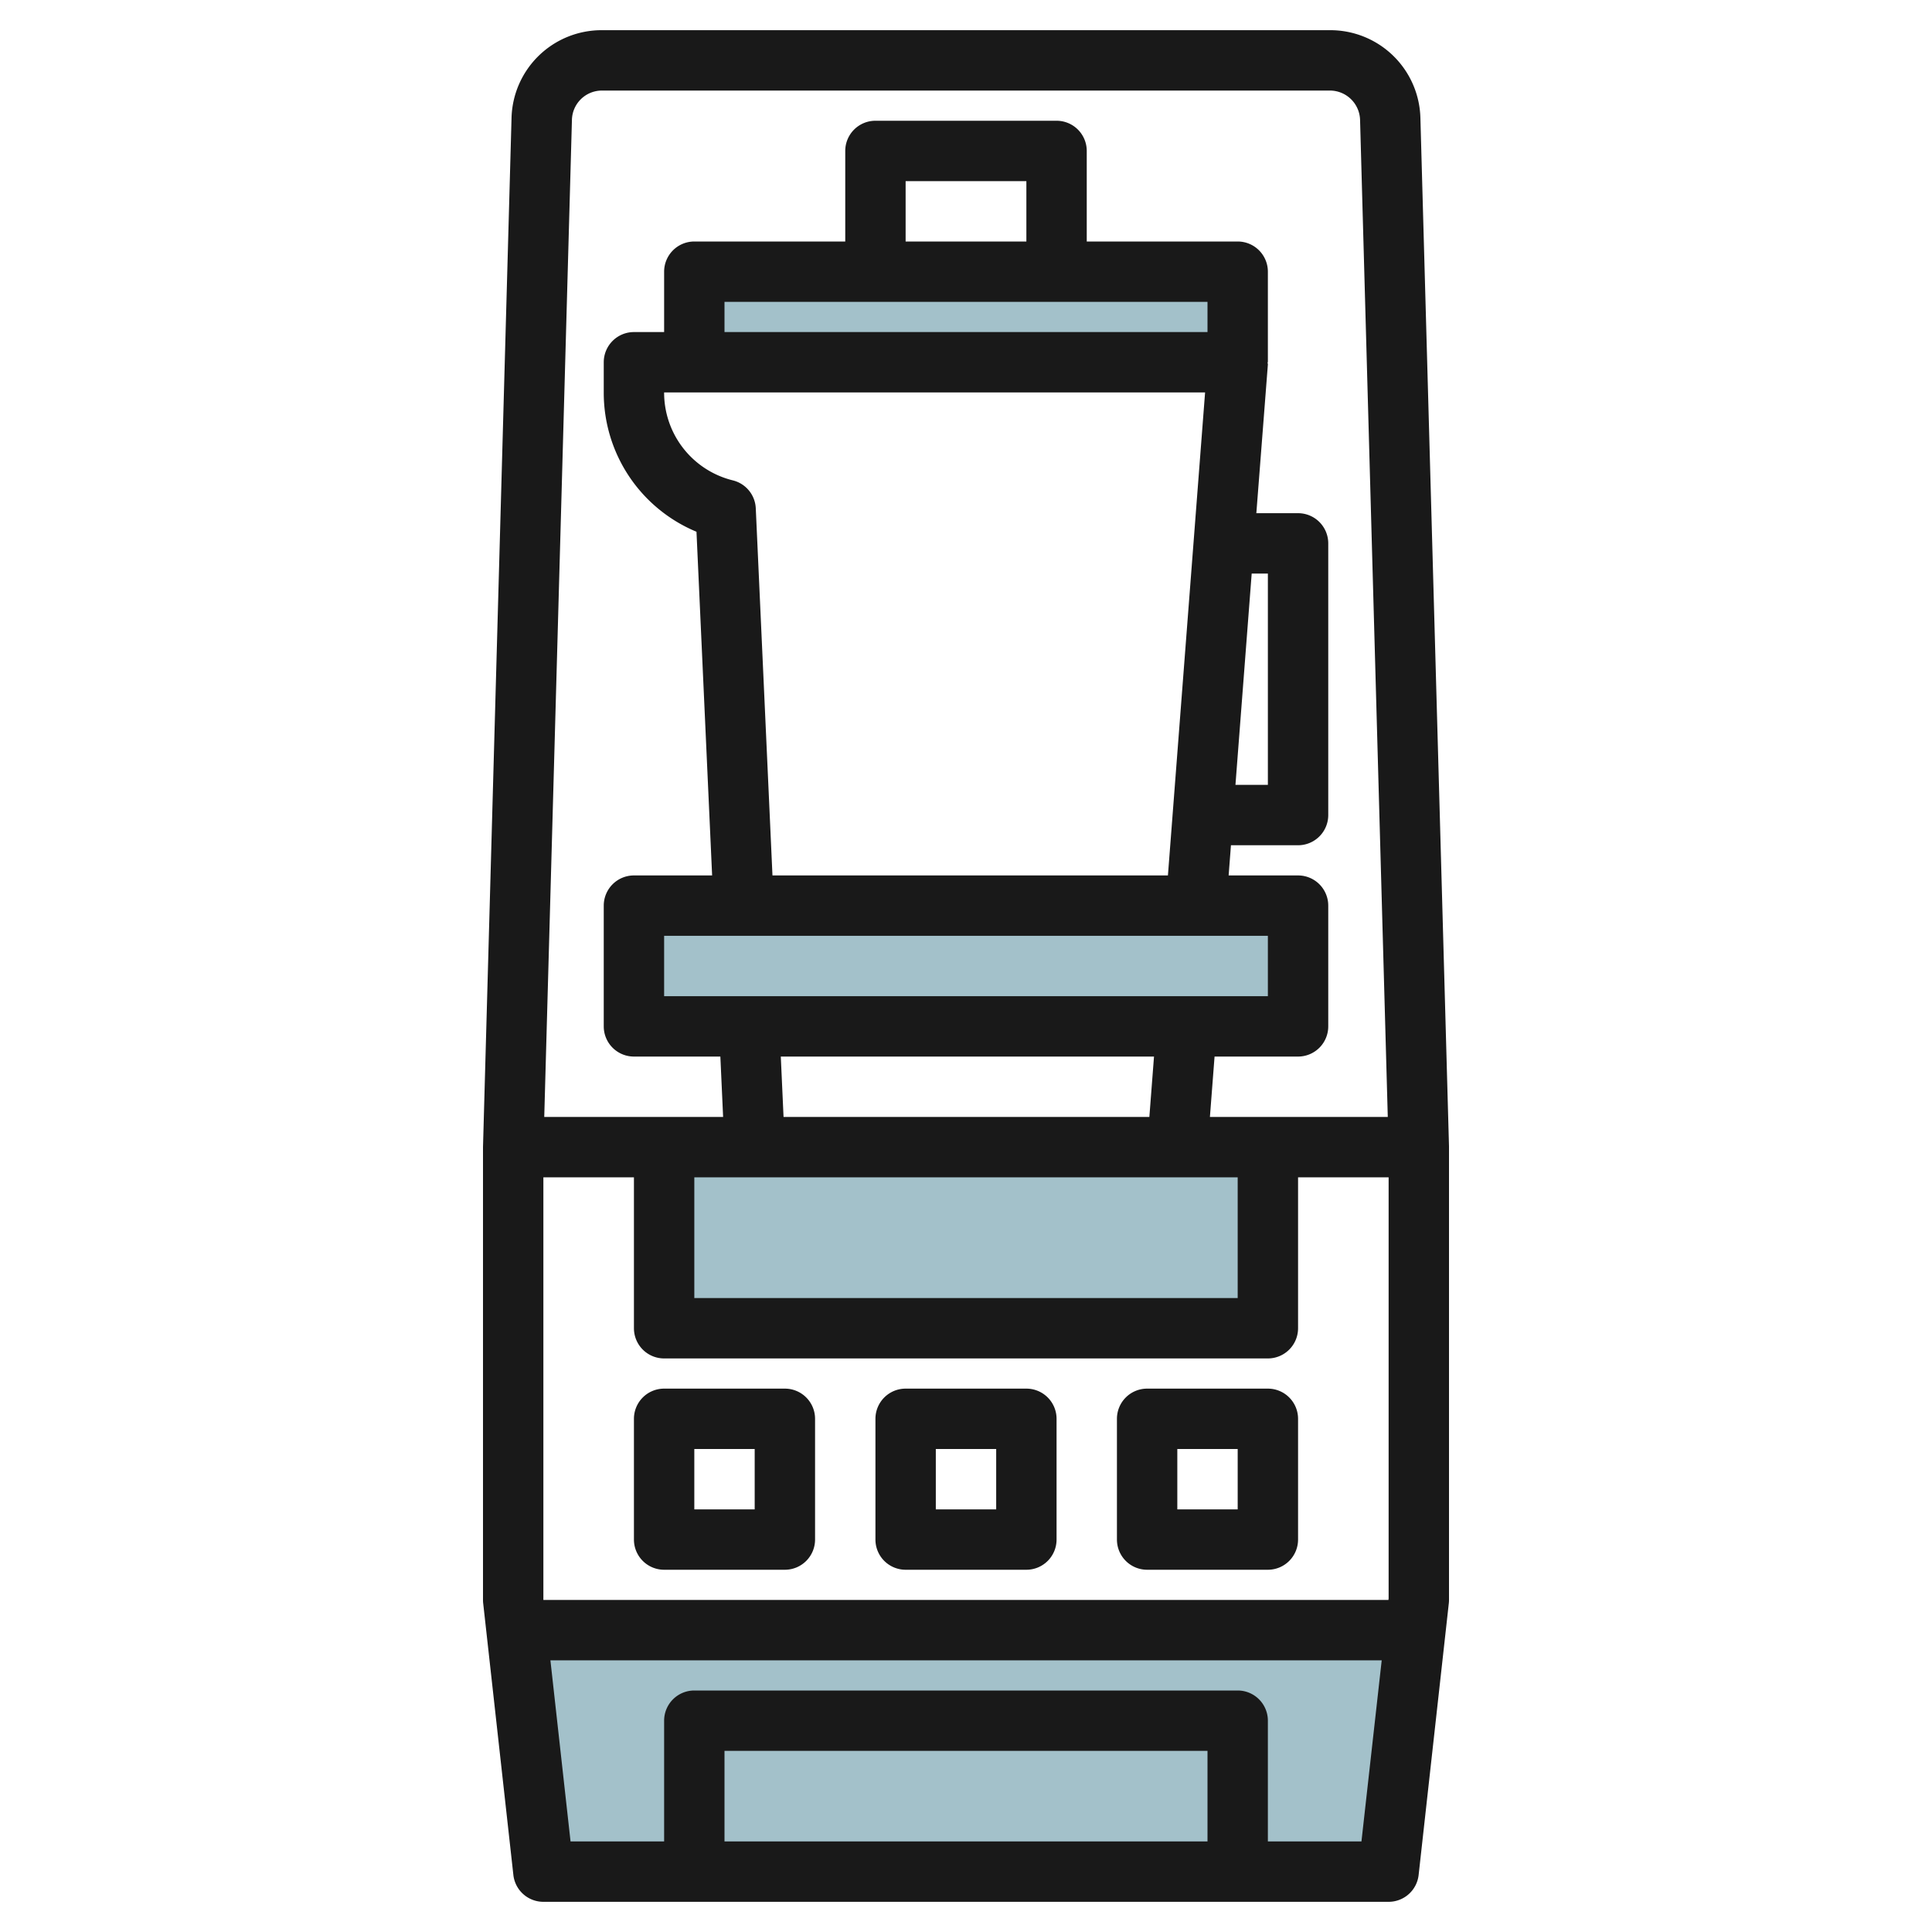 <svg id="Artboard_30" height="512" viewBox="0 0 64 64" width="512" xmlns="http://www.w3.org/2000/svg" data-name="Artboard 30"><g fill="#a3c1ca"><path d="m22 38h20v6h-20z"/><path d="m17.111 54 .889 8h28l.889-8z"/><path d="m23 9h18v3h-18z"/><path d="m21 30h22v4h-22z"/></g><path d="m26 46h-4a1 1 0 0 0 -1 1v4a1 1 0 0 0 1 1h4a1 1 0 0 0 1-1v-4a1 1 0 0 0 -1-1zm-1 4h-2v-2h2z" fill="#191919"/><path d="m34 46h-4a1 1 0 0 0 -1 1v4a1 1 0 0 0 1 1h4a1 1 0 0 0 1-1v-4a1 1 0 0 0 -1-1zm-1 4h-2v-2h2z" fill="#191919"/><path d="m42 46h-4a1 1 0 0 0 -1 1v4a1 1 0 0 0 1 1h4a1 1 0 0 0 1-1v-4a1 1 0 0 0 -1-1zm-1 4h-2v-2h2z" fill="#191919"/><path d="m46.994 62.11 1-9a1 1 0 0 0 .006-.11v-15.027l-.947-34.054a2.985 2.985 0 0 0 -3-2.919h-24.108a2.984 2.984 0 0 0 -3 2.917l-.945 34.083v15a1 1 0 0 0 .006.11l1 9a1 1 0 0 0 .994.89h28a1 1 0 0 0 .994-.89zm-28.048-58.138a.994.994 0 0 1 1-.972h24.108a1 1 0 0 1 1 .974l.918 33.026h-5.892l.154-2h2.766a1 1 0 0 0 1-1v-4a1 1 0 0 0 -1-1h-2.3l.077-1h2.223a1 1 0 0 0 1-1v-9a1 1 0 0 0 -1-1h-1.382l.382-4.923c0-.026-.01-.051-.01-.077h.01v-3a1 1 0 0 0 -1-1h-5v-3a1 1 0 0 0 -1-1h-6a1 1 0 0 0 -1 1v3h-5a1 1 0 0 0 -1 1v2h-1a1 1 0 0 0 -1 1v1a4.986 4.986 0 0 0 3.072 4.615l.518 11.385h-2.59a1 1 0 0 0 -1 1v4a1 1 0 0 0 1 1h2.863l.091 2h-5.925zm21.054 6.028v1h-16v-1zm-10-2v-2h4v2zm-5 5h14.92l-1.231 16h-13.1l-.553-12.162a1 1 0 0 0 -.76-.925 2.992 2.992 0 0 1 -2.276-2.913zm17 18v2h-20v-2zm-3.772 4-.154 2h-12.118l-.091-2zm2.772 4v4h-18v-4zm-.074-13 .538-7h.536v7zm-.926 35h-16v-3h16zm5.1 0h-3.1v-4a1 1 0 0 0 -1-1h-18a1 1 0 0 0 -1 1v4h-3.1l-.667-6h27.538zm-27.1-8v-.056-13.944h3v5a1 1 0 0 0 1 1h20a1 1 0 0 0 1-1v-5h3v13.944l-.006.056z" fill="#191919"/></svg>